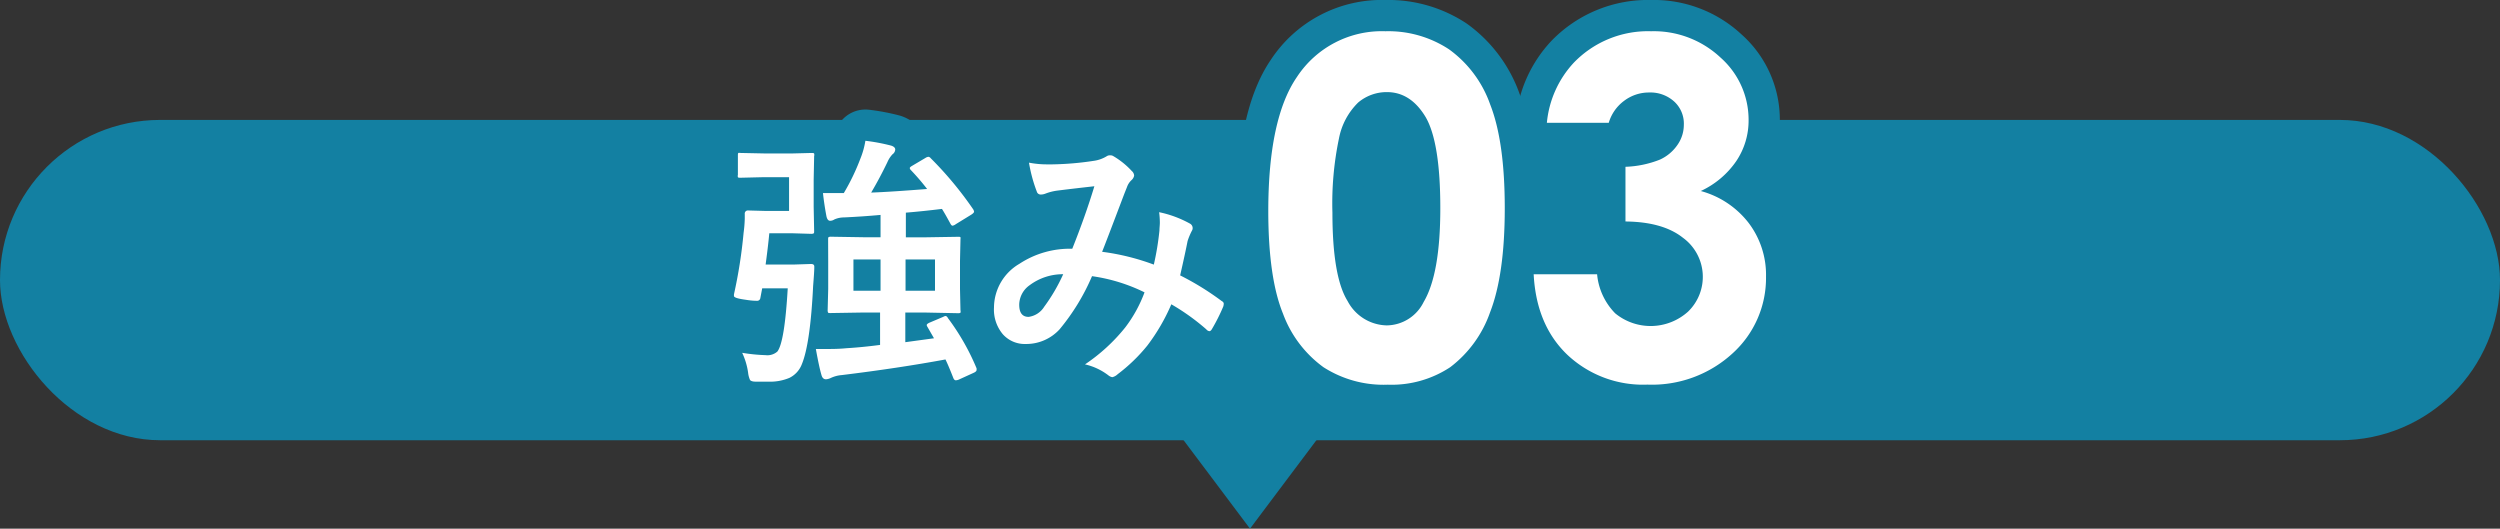 <svg xmlns="http://www.w3.org/2000/svg" viewBox="0 0 320 67.67"><rect x="0" y="0" width="320" height="67.67" fill="#333333" stroke="none"/><g id="Layer_2" data-name="Layer 2"><g id="情報"><polygon points="160 67.67 170 54.35 150 54.35 160 67.67" fill="#1380a2"/><rect y="15.35" width="320" height="41" rx="20.5" fill="#1380a2"/><path d="M95,45.16a22.4,22.4,0,0,0,3,.3A1.93,1.93,0,0,0,99.5,45q.93-1.19,1.33-8.09H97.56l-.24,1.26a.4.4,0,0,1-.44.33c-.17,0-.65,0-1.43-.13q-1.5-.2-1.5-.48a1,1,0,0,1,0-.23,62.37,62.37,0,0,0,1.23-7.86A16.49,16.49,0,0,0,95.33,28c0-.16,0-.37,0-.61a.4.4,0,0,1,.45-.45L98,27h3V22.68H97.72l-2.92.07c-.19,0-.3,0-.35-.07a.59.59,0,0,1,0-.3V19.93c0-.19,0-.31.07-.35s.15,0,.33,0l2.92.06h3.75l2.34-.06c.19,0,.31,0,.35.08a.62.62,0,0,1,0,.33l-.06,3v3.5l.06,3.06c0,.19,0,.3-.08.33a.66.66,0,0,1-.32.05l-2.34-.07h-3c-.11,1.18-.27,2.51-.47,4h3.64l2.17-.07q.42,0,.42.33v.12q0,.49-.15,2.37-.36,7.36-1.44,10a3.23,3.23,0,0,1-1.6,1.76,6.38,6.38,0,0,1-2.74.48q-1,0-1.62,0c-.38,0-.61-.11-.68-.22a3.13,3.13,0,0,1-.24-.91A8.83,8.83,0,0,0,95,45.16Zm23.7-3.34a.46.46,0,0,1-.08-.21c0-.1.13-.21.38-.32l1.75-.74a.62.62,0,0,1,.29-.1c.1,0,.21.1.32.3A29.84,29.84,0,0,1,125,47.14a.87.87,0,0,1,0,.23c0,.12-.13.24-.37.35l-1.93.88a1.3,1.3,0,0,1-.34.08c-.15,0-.26-.1-.34-.31-.42-1.07-.75-1.85-1-2.36q-6,1.11-13.27,2a4.07,4.07,0,0,0-1.43.38,1.68,1.68,0,0,1-.59.16c-.29,0-.48-.18-.58-.54-.2-.67-.44-1.78-.72-3.34.44,0,.9,0,1.36,0,.7,0,1.56,0,2.58-.1,1.33-.08,2.75-.22,4.28-.42V40h-2l-4.33.07c-.19,0-.3,0-.33-.07a.64.64,0,0,1-.05-.31l.07-2.71V33.39L106,30.68c0-.18,0-.29.07-.33a.64.64,0,0,1,.31-.05l4.33.07h2V27.51c-1.64.15-3.19.25-4.66.32a3.07,3.07,0,0,0-1.25.26,1,1,0,0,1-.55.17c-.22,0-.37-.18-.46-.55-.2-1.05-.35-2.06-.45-3,.38,0,.83,0,1.36,0l1.31,0a27.86,27.86,0,0,0,2.11-4.38,10.46,10.46,0,0,0,.65-2.31,24.31,24.31,0,0,1,3.3.62c.34.11.52.28.52.5a.8.8,0,0,1-.35.61,3.45,3.45,0,0,0-.65,1c-.64,1.33-1.33,2.63-2.08,3.9,1.71-.06,4.09-.22,7.16-.46a29.29,29.29,0,0,0-2.08-2.42.46.46,0,0,1-.14-.25c0-.08.1-.18.31-.3l1.69-1a.88.88,0,0,1,.39-.15.45.45,0,0,1,.29.18,45.9,45.9,0,0,1,5.43,6.53.77.77,0,0,1,.12.31c0,.1-.11.22-.33.37l-2,1.23a1,1,0,0,1-.42.2q-.15,0-.3-.3c-.44-.81-.79-1.43-1.06-1.85q-2.44.3-4.62.48v3.16h2.31l4.35-.07c.19,0,.3,0,.33.07s0,.15,0,.31l-.06,2.71V37l.06,2.71a.66.66,0,0,1,0,.32.55.55,0,0,1-.33.06L118.19,40h-2.31V43.8l3.67-.5Zm-9.46-4.61h3.47v-4h-3.47Zm10.44,0v-4h-3.77v4Z" fill="none" stroke="#1380a2" stroke-linecap="round" stroke-linejoin="round" stroke-width="8"/><path d="M147.69,33.87a35.27,35.27,0,0,0,.72-4.38c0-.33.05-.66.05-1a11,11,0,0,0-.09-1.33,14,14,0,0,1,3.94,1.46.65.65,0,0,1,.35.58.6.6,0,0,1-.1.34,8.41,8.41,0,0,0-.55,1.32c-.21,1.08-.53,2.54-.95,4.39a35.45,35.45,0,0,1,5.3,3.27c.19.1.28.22.28.36a1.49,1.49,0,0,1-.06.35,23.4,23.4,0,0,1-1.47,2.92c-.1.16-.2.24-.31.24a.62.62,0,0,1-.4-.24,28.29,28.29,0,0,0-4.47-3.2,24.92,24.92,0,0,1-3.07,5.28,21.53,21.53,0,0,1-3.8,3.67,1.51,1.51,0,0,1-.68.38,1.08,1.08,0,0,1-.5-.23,7.75,7.75,0,0,0-3-1.41,23.06,23.06,0,0,0,5.16-4.74,17.28,17.28,0,0,0,2.46-4.48,22.15,22.15,0,0,0-6.72-2.07,27.56,27.56,0,0,1-4.15,6.8,5.78,5.78,0,0,1-4.35,1.88,3.75,3.75,0,0,1-2.92-1.25,4.9,4.9,0,0,1-1.13-3.42,6.53,6.53,0,0,1,3.25-5.59,11.75,11.75,0,0,1,6.77-1.93q1.69-4.23,2.83-8c-1.53.17-3.09.35-4.69.55a6.68,6.68,0,0,0-1.54.38,1.63,1.63,0,0,1-.61.13.51.51,0,0,1-.53-.38,18.85,18.85,0,0,1-1-3.7,12.08,12.08,0,0,0,2.34.22l.65,0a38.72,38.72,0,0,0,5.28-.45,4.29,4.29,0,0,0,1.66-.58.73.73,0,0,1,.45-.13.76.76,0,0,1,.46.13,10.3,10.3,0,0,1,2.32,1.88.84.84,0,0,1,.3.58,1,1,0,0,1-.33.58,2.18,2.18,0,0,0-.58.88l-.35.88q-2.53,6.68-2.84,7.42A29.76,29.76,0,0,1,147.69,33.87Zm-11.6,1.23a7.08,7.08,0,0,0-4.3,1.41A3.1,3.1,0,0,0,130.46,39q0,1.56,1.2,1.56a2.78,2.78,0,0,0,2-1.3A22.61,22.61,0,0,0,136.09,35.1Z" fill="none" stroke="#1380a2" stroke-linecap="round" stroke-linejoin="round" stroke-width="8"/><path d="M177.34,4a14.13,14.13,0,0,1,8.13,2.31,14.72,14.72,0,0,1,5.28,7.08q1.86,4.75,1.86,13.26T190.72,40a15,15,0,0,1-5.09,7,13.61,13.61,0,0,1-8,2.24A14.24,14.24,0,0,1,169.4,47a14.77,14.77,0,0,1-5.18-6.86q-1.87-4.59-1.88-13.09,0-11.86,3.67-17.2A13,13,0,0,1,177.34,4Zm.19,7.79a5.65,5.65,0,0,0-3.68,1.33,8.71,8.71,0,0,0-2.46,4.59,40.62,40.62,0,0,0-.84,9.52q0,8.18,1.94,11.3a5.79,5.79,0,0,0,5,3.12,5.33,5.33,0,0,0,4.74-3q2.13-3.59,2.13-12T182.49,15Q180.57,11.79,177.53,11.79Z" fill="none" stroke="#1380a2" stroke-linecap="round" stroke-linejoin="round" stroke-width="8"/><path d="M205.92,15.72H198A13.08,13.08,0,0,1,201.47,8a13.18,13.18,0,0,1,9.87-4,12.48,12.48,0,0,1,8.89,3.37,10.62,10.62,0,0,1,3.59,8,9.27,9.27,0,0,1-1.57,5.24,11.21,11.21,0,0,1-4.55,3.84,11.56,11.56,0,0,1,6.13,4.09,11,11,0,0,1,2.22,6.87,13,13,0,0,1-4.28,9.82,15.25,15.25,0,0,1-10.9,4,14.13,14.13,0,0,1-10.22-3.79q-4-3.8-4.34-10.33h8.12a8.18,8.18,0,0,0,2.32,5,7.15,7.15,0,0,0,9.32-.22,6.19,6.19,0,0,0-.66-9.46c-1.7-1.35-4.15-2.05-7.35-2.08v-7a13.11,13.11,0,0,0,4.41-.92,5.46,5.46,0,0,0,2.25-1.89,4.48,4.48,0,0,0,.81-2.55A3.82,3.82,0,0,0,214.3,13a4.53,4.53,0,0,0-3.22-1.16,5.25,5.25,0,0,0-3.2,1.07A5.38,5.38,0,0,0,205.92,15.72Z" fill="none" stroke="#1380a2" stroke-linecap="round" stroke-linejoin="round" stroke-width="8"/><path d="M95,45.16a22.4,22.4,0,0,0,3,.3A1.93,1.93,0,0,0,99.5,45q.93-1.19,1.33-8.09H97.56l-.24,1.26a.4.4,0,0,1-.44.33c-.17,0-.65,0-1.43-.13q-1.5-.2-1.5-.48a1,1,0,0,1,0-.23,62.37,62.37,0,0,0,1.23-7.86A16.49,16.49,0,0,0,95.33,28c0-.16,0-.37,0-.61a.4.4,0,0,1,.45-.45L98,27h3V22.68H97.72l-2.92.07c-.19,0-.3,0-.35-.07a.59.59,0,0,1,0-.3V19.93c0-.19,0-.31.07-.35s.15,0,.33,0l2.92.06h3.75l2.34-.06c.19,0,.31,0,.35.08a.62.62,0,0,1,0,.33l-.06,3v3.5l.06,3.06c0,.19,0,.3-.08.33a.66.66,0,0,1-.32.05l-2.34-.07h-3c-.11,1.18-.27,2.51-.47,4h3.64l2.17-.07q.42,0,.42.33v.12q0,.49-.15,2.37-.36,7.36-1.44,10a3.23,3.23,0,0,1-1.6,1.76,6.38,6.38,0,0,1-2.74.48q-1,0-1.62,0c-.38,0-.61-.11-.68-.22a3.13,3.13,0,0,1-.24-.91A8.83,8.83,0,0,0,95,45.16Zm23.7-3.34a.46.46,0,0,1-.08-.21c0-.1.13-.21.38-.32l1.75-.74a.62.62,0,0,1,.29-.1c.1,0,.21.1.32.3A29.84,29.84,0,0,1,125,47.14a.87.87,0,0,1,0,.23c0,.12-.13.24-.37.35l-1.93.88a1.3,1.3,0,0,1-.34.08c-.15,0-.26-.1-.34-.31-.42-1.07-.75-1.85-1-2.36q-6,1.11-13.27,2a4.07,4.07,0,0,0-1.43.38,1.68,1.68,0,0,1-.59.16c-.29,0-.48-.18-.58-.54-.2-.67-.44-1.78-.72-3.34.44,0,.9,0,1.36,0,.7,0,1.56,0,2.58-.1,1.33-.08,2.75-.22,4.28-.42V40h-2l-4.33.07c-.19,0-.3,0-.33-.07a.64.64,0,0,1-.05-.31l.07-2.71V33.39L106,30.68c0-.18,0-.29.07-.33a.64.64,0,0,1,.31-.05l4.33.07h2V27.51c-1.64.15-3.19.25-4.66.32a3.07,3.07,0,0,0-1.25.26,1,1,0,0,1-.55.17c-.22,0-.37-.18-.46-.55-.2-1.05-.35-2.06-.45-3,.38,0,.83,0,1.36,0l1.31,0a27.86,27.86,0,0,0,2.11-4.38,10.46,10.46,0,0,0,.65-2.31,24.31,24.31,0,0,1,3.3.62c.34.11.52.28.52.5a.8.8,0,0,1-.35.61,3.45,3.45,0,0,0-.65,1c-.64,1.33-1.33,2.63-2.08,3.9,1.71-.06,4.09-.22,7.16-.46a29.29,29.29,0,0,0-2.08-2.42.46.46,0,0,1-.14-.25c0-.08.1-.18.31-.3l1.69-1a.88.88,0,0,1,.39-.15.45.45,0,0,1,.29.18,45.9,45.9,0,0,1,5.43,6.53.77.77,0,0,1,.12.31c0,.1-.11.22-.33.37l-2,1.23a1,1,0,0,1-.42.2q-.15,0-.3-.3c-.44-.81-.79-1.43-1.06-1.85q-2.44.3-4.62.48v3.16h2.31l4.35-.07c.19,0,.3,0,.33.07s0,.15,0,.31l-.06,2.71V37l.06,2.71a.66.66,0,0,1,0,.32.55.55,0,0,1-.33.06L118.19,40h-2.31V43.8l3.67-.5Zm-9.46-4.61h3.47v-4h-3.47Zm10.44,0v-4h-3.77v4Z" fill="#fff"/><path d="M147.69,33.87a35.27,35.27,0,0,0,.72-4.38c0-.33.05-.66.05-1a11,11,0,0,0-.09-1.33,14,14,0,0,1,3.94,1.46.65.65,0,0,1,.35.58.6.6,0,0,1-.1.34,8.41,8.41,0,0,0-.55,1.32c-.21,1.08-.53,2.54-.95,4.39a35.45,35.45,0,0,1,5.3,3.27c.19.1.28.22.28.36a1.49,1.49,0,0,1-.06.35,23.4,23.4,0,0,1-1.47,2.92c-.1.16-.2.24-.31.24a.62.62,0,0,1-.4-.24,28.29,28.29,0,0,0-4.47-3.2,24.92,24.92,0,0,1-3.07,5.28,21.53,21.53,0,0,1-3.8,3.67,1.51,1.51,0,0,1-.68.38,1.08,1.08,0,0,1-.5-.23,7.75,7.75,0,0,0-3-1.41,23.06,23.06,0,0,0,5.16-4.74,17.28,17.28,0,0,0,2.46-4.48,22.15,22.15,0,0,0-6.72-2.07,27.56,27.56,0,0,1-4.15,6.8,5.78,5.78,0,0,1-4.35,1.88,3.75,3.75,0,0,1-2.92-1.25,4.9,4.9,0,0,1-1.13-3.42,6.53,6.53,0,0,1,3.25-5.59,11.75,11.75,0,0,1,6.77-1.93q1.69-4.23,2.83-8c-1.53.17-3.09.35-4.69.55a6.68,6.68,0,0,0-1.54.38,1.63,1.63,0,0,1-.61.13.51.51,0,0,1-.53-.38,18.85,18.85,0,0,1-1-3.7,12.08,12.08,0,0,0,2.34.22l.65,0a38.72,38.72,0,0,0,5.28-.45,4.29,4.29,0,0,0,1.66-.58.73.73,0,0,1,.45-.13.76.76,0,0,1,.46.13,10.3,10.3,0,0,1,2.32,1.88.84.84,0,0,1,.3.58,1,1,0,0,1-.33.58,2.18,2.18,0,0,0-.58.88l-.35.88q-2.53,6.68-2.84,7.42A29.76,29.76,0,0,1,147.69,33.87Zm-11.6,1.23a7.08,7.08,0,0,0-4.3,1.41A3.1,3.1,0,0,0,130.46,39q0,1.56,1.2,1.56a2.78,2.78,0,0,0,2-1.3A22.61,22.61,0,0,0,136.09,35.1Z" fill="#fff"/><path d="M177.34,4a14.13,14.13,0,0,1,8.13,2.31,14.72,14.72,0,0,1,5.28,7.08q1.86,4.75,1.86,13.26T190.72,40a15,15,0,0,1-5.09,7,13.61,13.61,0,0,1-8,2.24A14.24,14.24,0,0,1,169.4,47a14.77,14.77,0,0,1-5.18-6.86q-1.87-4.59-1.88-13.09,0-11.86,3.67-17.2A13,13,0,0,1,177.34,4Zm.19,7.79a5.65,5.65,0,0,0-3.68,1.33,8.71,8.71,0,0,0-2.46,4.59,40.62,40.62,0,0,0-.84,9.52q0,8.18,1.94,11.3a5.79,5.79,0,0,0,5,3.12,5.33,5.33,0,0,0,4.74-3q2.13-3.59,2.13-12T182.49,15Q180.57,11.79,177.53,11.79Z" fill="#fff"/><path d="M205.92,15.72H198A13.08,13.08,0,0,1,201.47,8a13.18,13.18,0,0,1,9.87-4,12.48,12.48,0,0,1,8.89,3.37,10.62,10.62,0,0,1,3.59,8,9.27,9.27,0,0,1-1.57,5.24,11.21,11.21,0,0,1-4.55,3.84,11.56,11.56,0,0,1,6.13,4.09,11,11,0,0,1,2.22,6.87,13,13,0,0,1-4.28,9.82,15.25,15.25,0,0,1-10.9,4,14.13,14.13,0,0,1-10.22-3.79q-4-3.8-4.34-10.33h8.12a8.18,8.18,0,0,0,2.32,5,7.15,7.15,0,0,0,9.32-.22,6.19,6.19,0,0,0-.66-9.46c-1.7-1.35-4.15-2.05-7.35-2.08v-7a13.11,13.11,0,0,0,4.41-.92,5.46,5.46,0,0,0,2.25-1.89,4.48,4.48,0,0,0,.81-2.55A3.82,3.82,0,0,0,214.3,13a4.53,4.53,0,0,0-3.22-1.16,5.25,5.25,0,0,0-3.2,1.07A5.38,5.38,0,0,0,205.92,15.72Z" fill="#fff"/></g></g></svg>